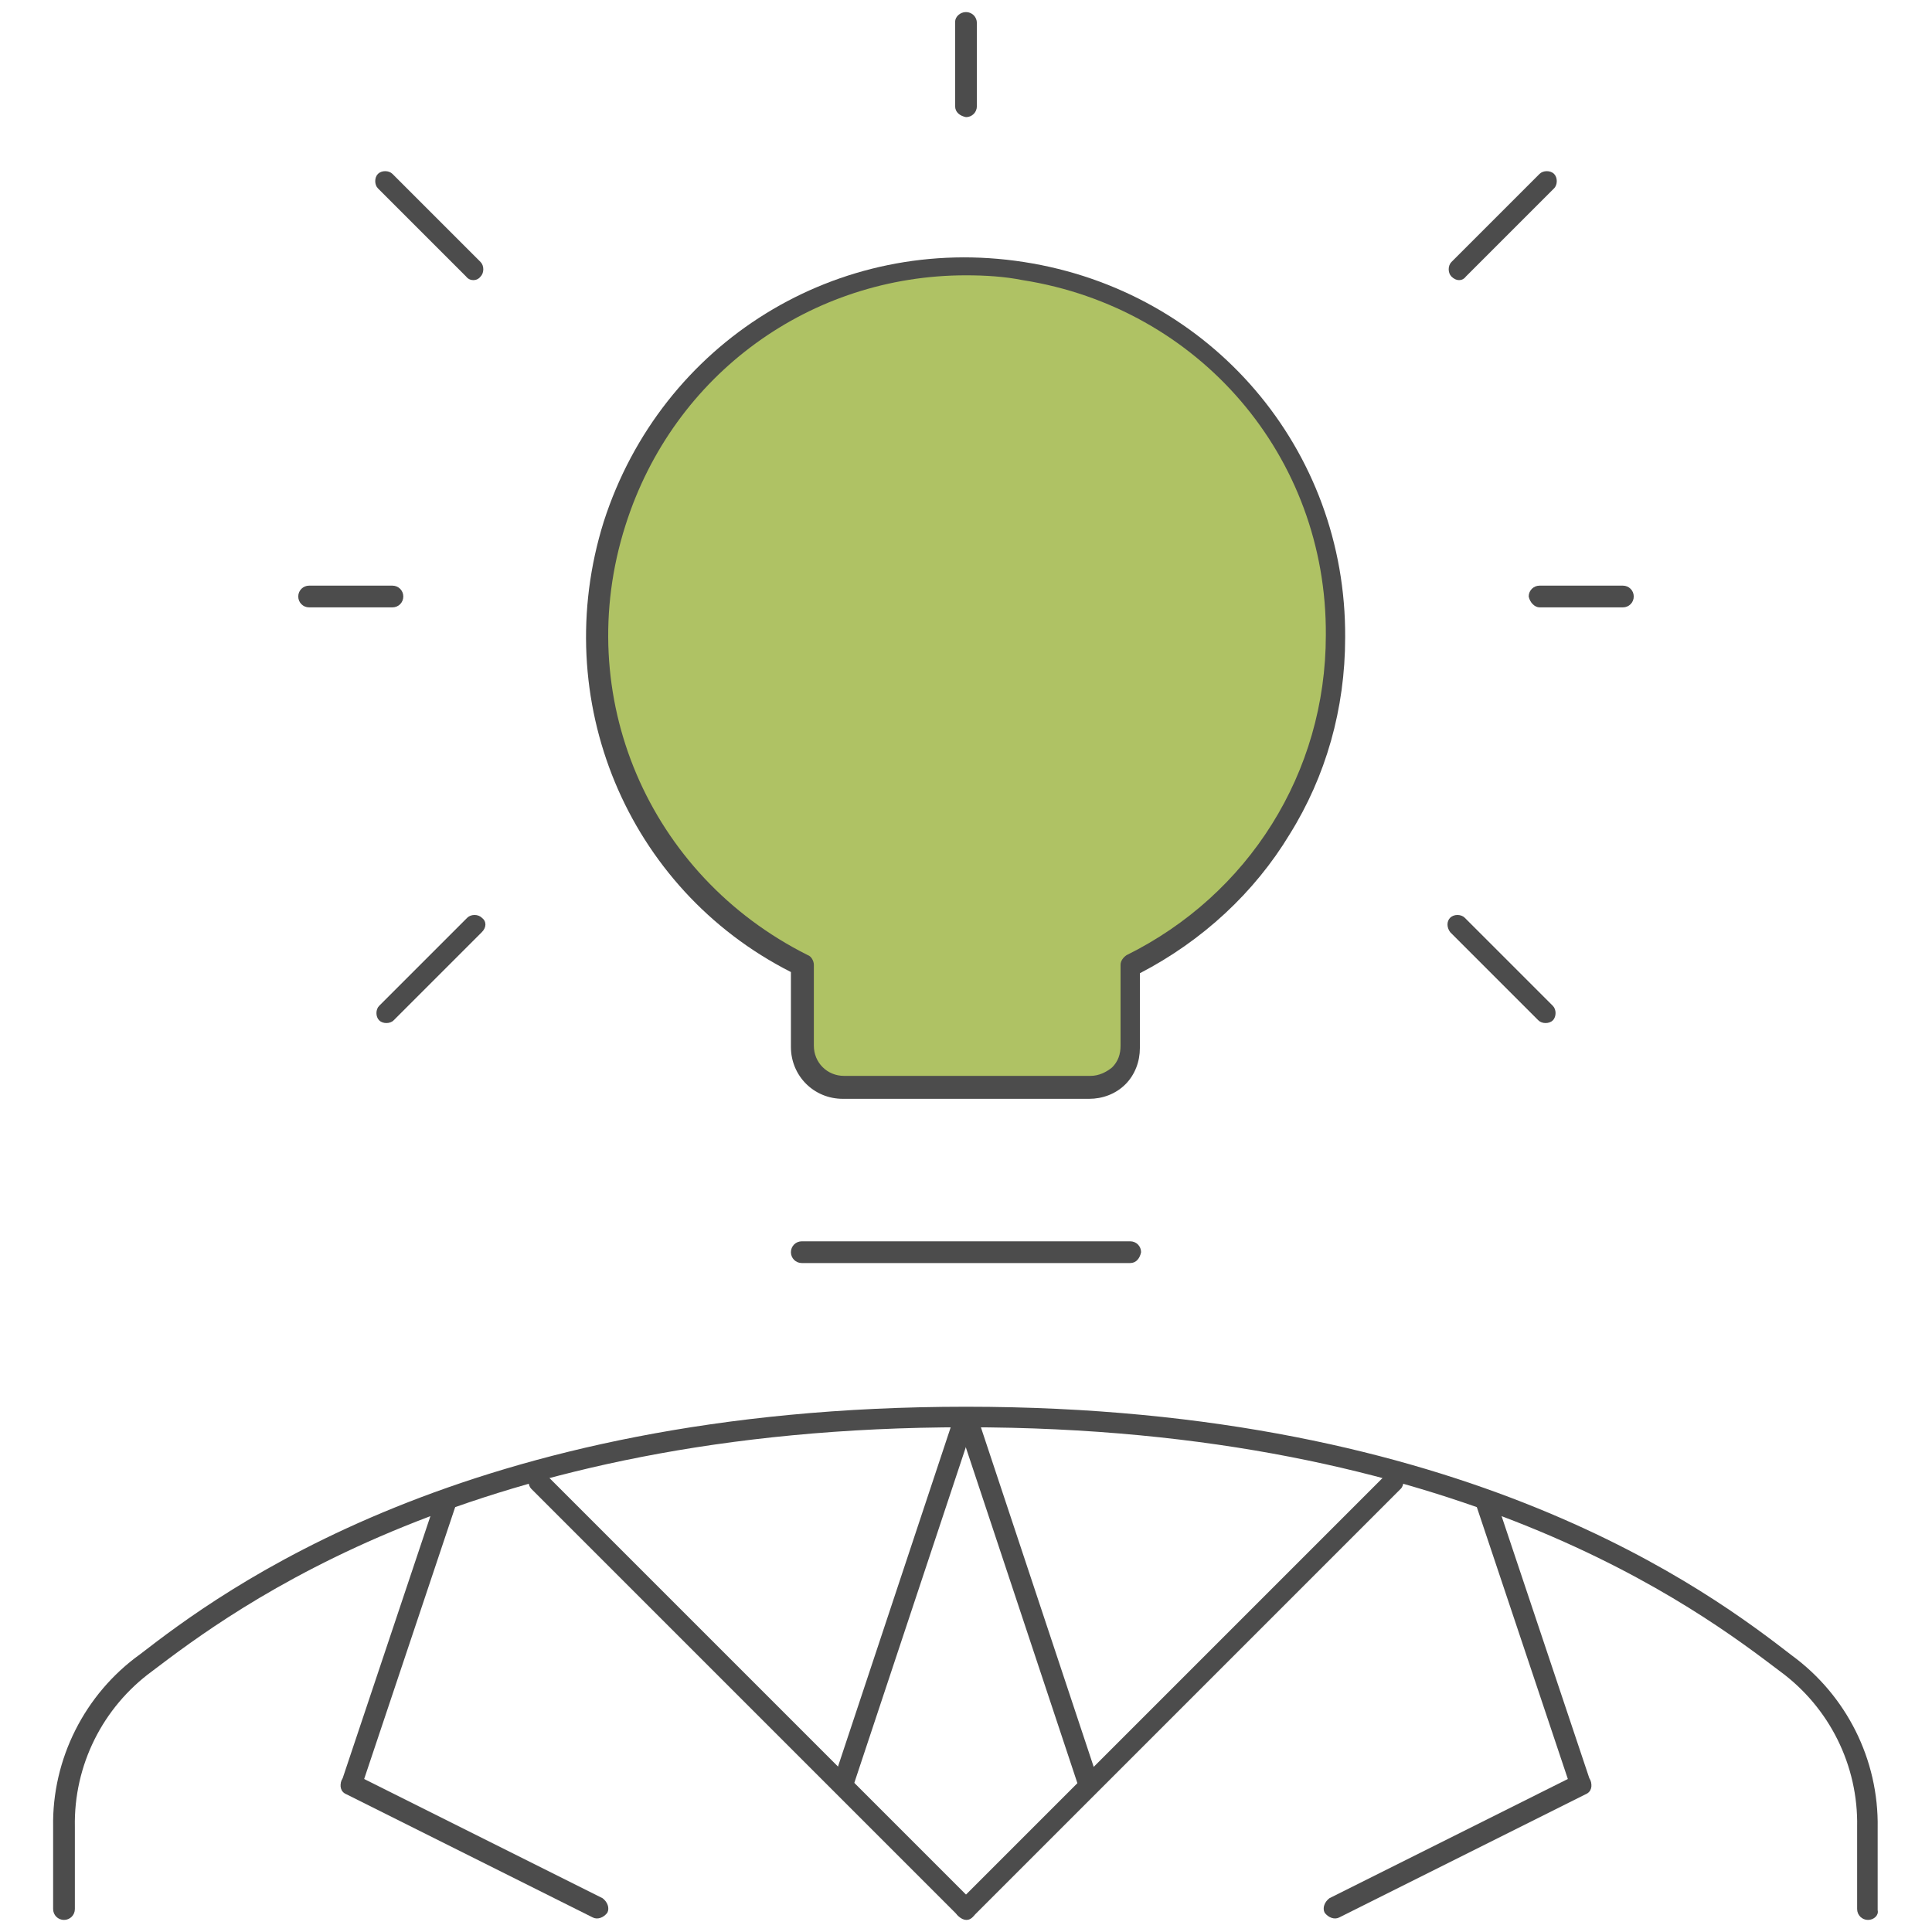 <svg viewBox="0 0 160 160" fill="none" xmlns="http://www.w3.org/2000/svg" class="inline-svg-image"><g fill="#4C4C4C"><path d="M93.6,104.6H66.4c-0.5,0-0.9-0.4-0.9-0.9l0,0c0-0.5,0.4-0.9,0.9-0.9h27.2c0.5,0,0.9,0.4,0.9,0.9l0,0 C94.4,104.2,94.1,104.6,93.6,104.6z"></path><path d="M79.4,158.7L44,123.3c-0.3-0.3-0.3-0.9,0-1.2l0,0c0.3-0.3,0.9-0.3,1.2,0l35.4,35.4c0.3,0.3,0.3,0.9,0,1.2v0 C80.3,159.1,79.8,159.1,79.4,158.7z"></path><path d="M79.4,157.5l35.4-35.4c0.3-0.3,0.9-0.3,1.2,0v0c0.3,0.3,0.3,0.9,0,1.2l-35.4,35.4c-0.3,0.3-0.9,0.3-1.2,0v0 C79,158.4,79,157.8,79.4,157.5z"></path><path d="M131.3,148.6l-20.4,10.2c-0.4,0.2-0.9,0-1.2-0.4l0,0c-0.2-0.4,0-0.9,0.4-1.2l20.4-10.2c0.4-0.2,0.9,0,1.2,0.4 l0,0C131.9,147.9,131.8,148.4,131.3,148.6z"></path><path d="M130.1,148.1l-7.8-23.3c-0.2-0.5,0.1-0.9,0.5-1.1l0,0c0.5-0.2,0.9,0.1,1.1,0.5l7.8,23.3 c0.2,0.5-0.1,0.9-0.5,1.1v0C130.8,148.8,130.3,148.6,130.1,148.1z"></path><path d="M28.7,148.6l20.4,10.2c0.4,0.2,0.9,0,1.2-0.4h0c0.2-0.4,0-0.9-0.4-1.2l-20.4-10.2c-0.4-0.2-0.9,0-1.2,0.4l0,0 C28.1,147.9,28.2,148.4,28.7,148.6z"></path><path d="M29.9,148.1l7.8-23.3c0.2-0.5-0.1-0.9-0.5-1.1h0c-0.5-0.2-0.9,0.1-1.1,0.5l-7.8,23.3c-0.2,0.5,0.1,0.9,0.5,1.1 l0,0C29.2,148.8,29.7,148.6,29.9,148.1z"></path><path d="M69.1,147.2l9.8-29.5c0.2-0.5,0.6-0.7,1.1-0.5l0,0c0.5,0.2,0.7,0.6,0.5,1.1l-9.8,29.5c-0.2,0.5-0.6,0.7-1.1,0.5 h0C69.2,148.1,68.9,147.7,69.1,147.2z"></path><path d="M90.9,147.3l-9.8-29.5c-0.2-0.5-0.6-0.7-1.1-0.5l0,0c-0.5,0.2-0.7,0.6-0.5,1.1l9.8,29.5 c0.2,0.5,0.6,0.7,1.1,0.5h0C90.8,148.3,91.1,147.8,90.9,147.3z"></path><path d="M154.7,159c-0.5,0-0.9-0.4-0.9-0.9v-6.8c0.1-5.1-2.3-9.9-6.4-12.9c-6.6-5-26.5-20.2-67.4-20.2 s-60.8,15.2-67.4,20.2c-4.1,3-6.5,7.8-6.4,12.9v6.8c0,0.5-0.4,0.9-0.9,0.9s-0.9-0.4-0.9-0.9v-6.8c-0.1-5.6,2.6-11,7.2-14.3 c6.6-5.1,26.9-20.5,68.4-20.5s61.8,15.5,68.4,20.6c4.5,3.3,7.2,8.6,7.1,14.3v6.8C155.6,158.6,155.2,159,154.7,159z"></path><path d="M39.9,77.2l-7.3,7.3c-0.3,0.3-0.9,0.3-1.2,0h0c-0.3-0.3-0.3-0.9,0-1.2l7.3-7.3c0.3-0.3,0.9-0.3,1.2,0l0,0 C40.3,76.3,40.3,76.8,39.9,77.2z"></path><path d="M38.6,22.9l-7.3-7.3c-0.3-0.3-0.3-0.9,0-1.2v0c0.3-0.3,0.9-0.3,1.2,0l7.3,7.3c0.3,0.3,0.3,0.9,0,1.2v0 C39.5,23.3,38.9,23.3,38.6,22.9z"></path><path d="M32.5,50.3h-6.9c-0.5,0-0.9-0.4-0.9-0.9l0,0c0-0.5,0.4-0.9,0.9-0.9h6.9c0.5,0,0.9,0.4,0.9,0.9l0,0 C33.4,49.9,33,50.3,32.5,50.3z"></path><path d="M120.1,77.2l7.3,7.3c0.3,0.3,0.9,0.3,1.2,0l0,0c0.3-0.3,0.3-0.9,0-1.2l-7.3-7.3c-0.3-0.3-0.9-0.3-1.2,0l0,0 C119.8,76.3,119.8,76.8,120.1,77.2z"></path><path d="M121.4,22.9l7.3-7.3c0.3-0.3,0.3-0.9,0-1.2v0c-0.3-0.3-0.9-0.3-1.2,0l-7.3,7.3c-0.3,0.3-0.3,0.9,0,1.2v0 C120.6,23.3,121.1,23.3,121.4,22.9z"></path><path d="M127.5,50.3h6.9c0.5,0,0.9-0.4,0.9-0.9l0,0c0-0.5-0.4-0.9-0.9-0.9h-6.9c-0.5,0-0.9,0.4-0.9,0.9l0,0 C126.7,49.9,127.1,50.3,127.5,50.3z"></path><path d="M79.1,8.8V1.8C79.1,1.4,79.5,1,80,1l0,0c0.5,0,0.9,0.4,0.9,0.9v6.9c0,0.5-0.4,0.9-0.9,0.9l0,0 C79.5,9.6,79.1,9.3,79.1,8.8z"></path><path d="M111.4,52.8c0,5.9-1.6,11.5-4.6,16.3c-2.9,4.8-7.2,8.8-12.4,11.5v6.2c0,1.1-0.4,2.2-1.2,3 c-0.8,0.8-1.9,1.2-3,1.2H69.8c-2.4,0-4.3-1.9-4.3-4.3v-6.2C51.9,73.6,45.4,57.9,50,43.2c4.8-14.9,19.4-23.9,34.8-21.5 C100.3,24.1,111.5,37.2,111.4,52.8z"></path></g><path fill="#AFC264" d="M80,22.8c-12.8,0-24.2,8.1-28.2,20.7c-4.5,14.1,1.9,29,15.1,35.6c0.3,0.1,0.5,0.5,0.5,0.8v6.7 c0,1.4,1.1,2.5,2.5,2.5h20.4c0.7,0,1.3-0.3,1.8-0.7c0.5-0.5,0.7-1.1,0.7-1.8v-6.7c0-0.3,0.2-0.6,0.5-0.8 c10.1-5,16.5-15.1,16.5-26.5c0,0,0,0,0,0c0.1-14.8-10.5-27.1-25.1-29.4C83.2,22.9,81.6,22.8,80,22.8z"></path></svg>